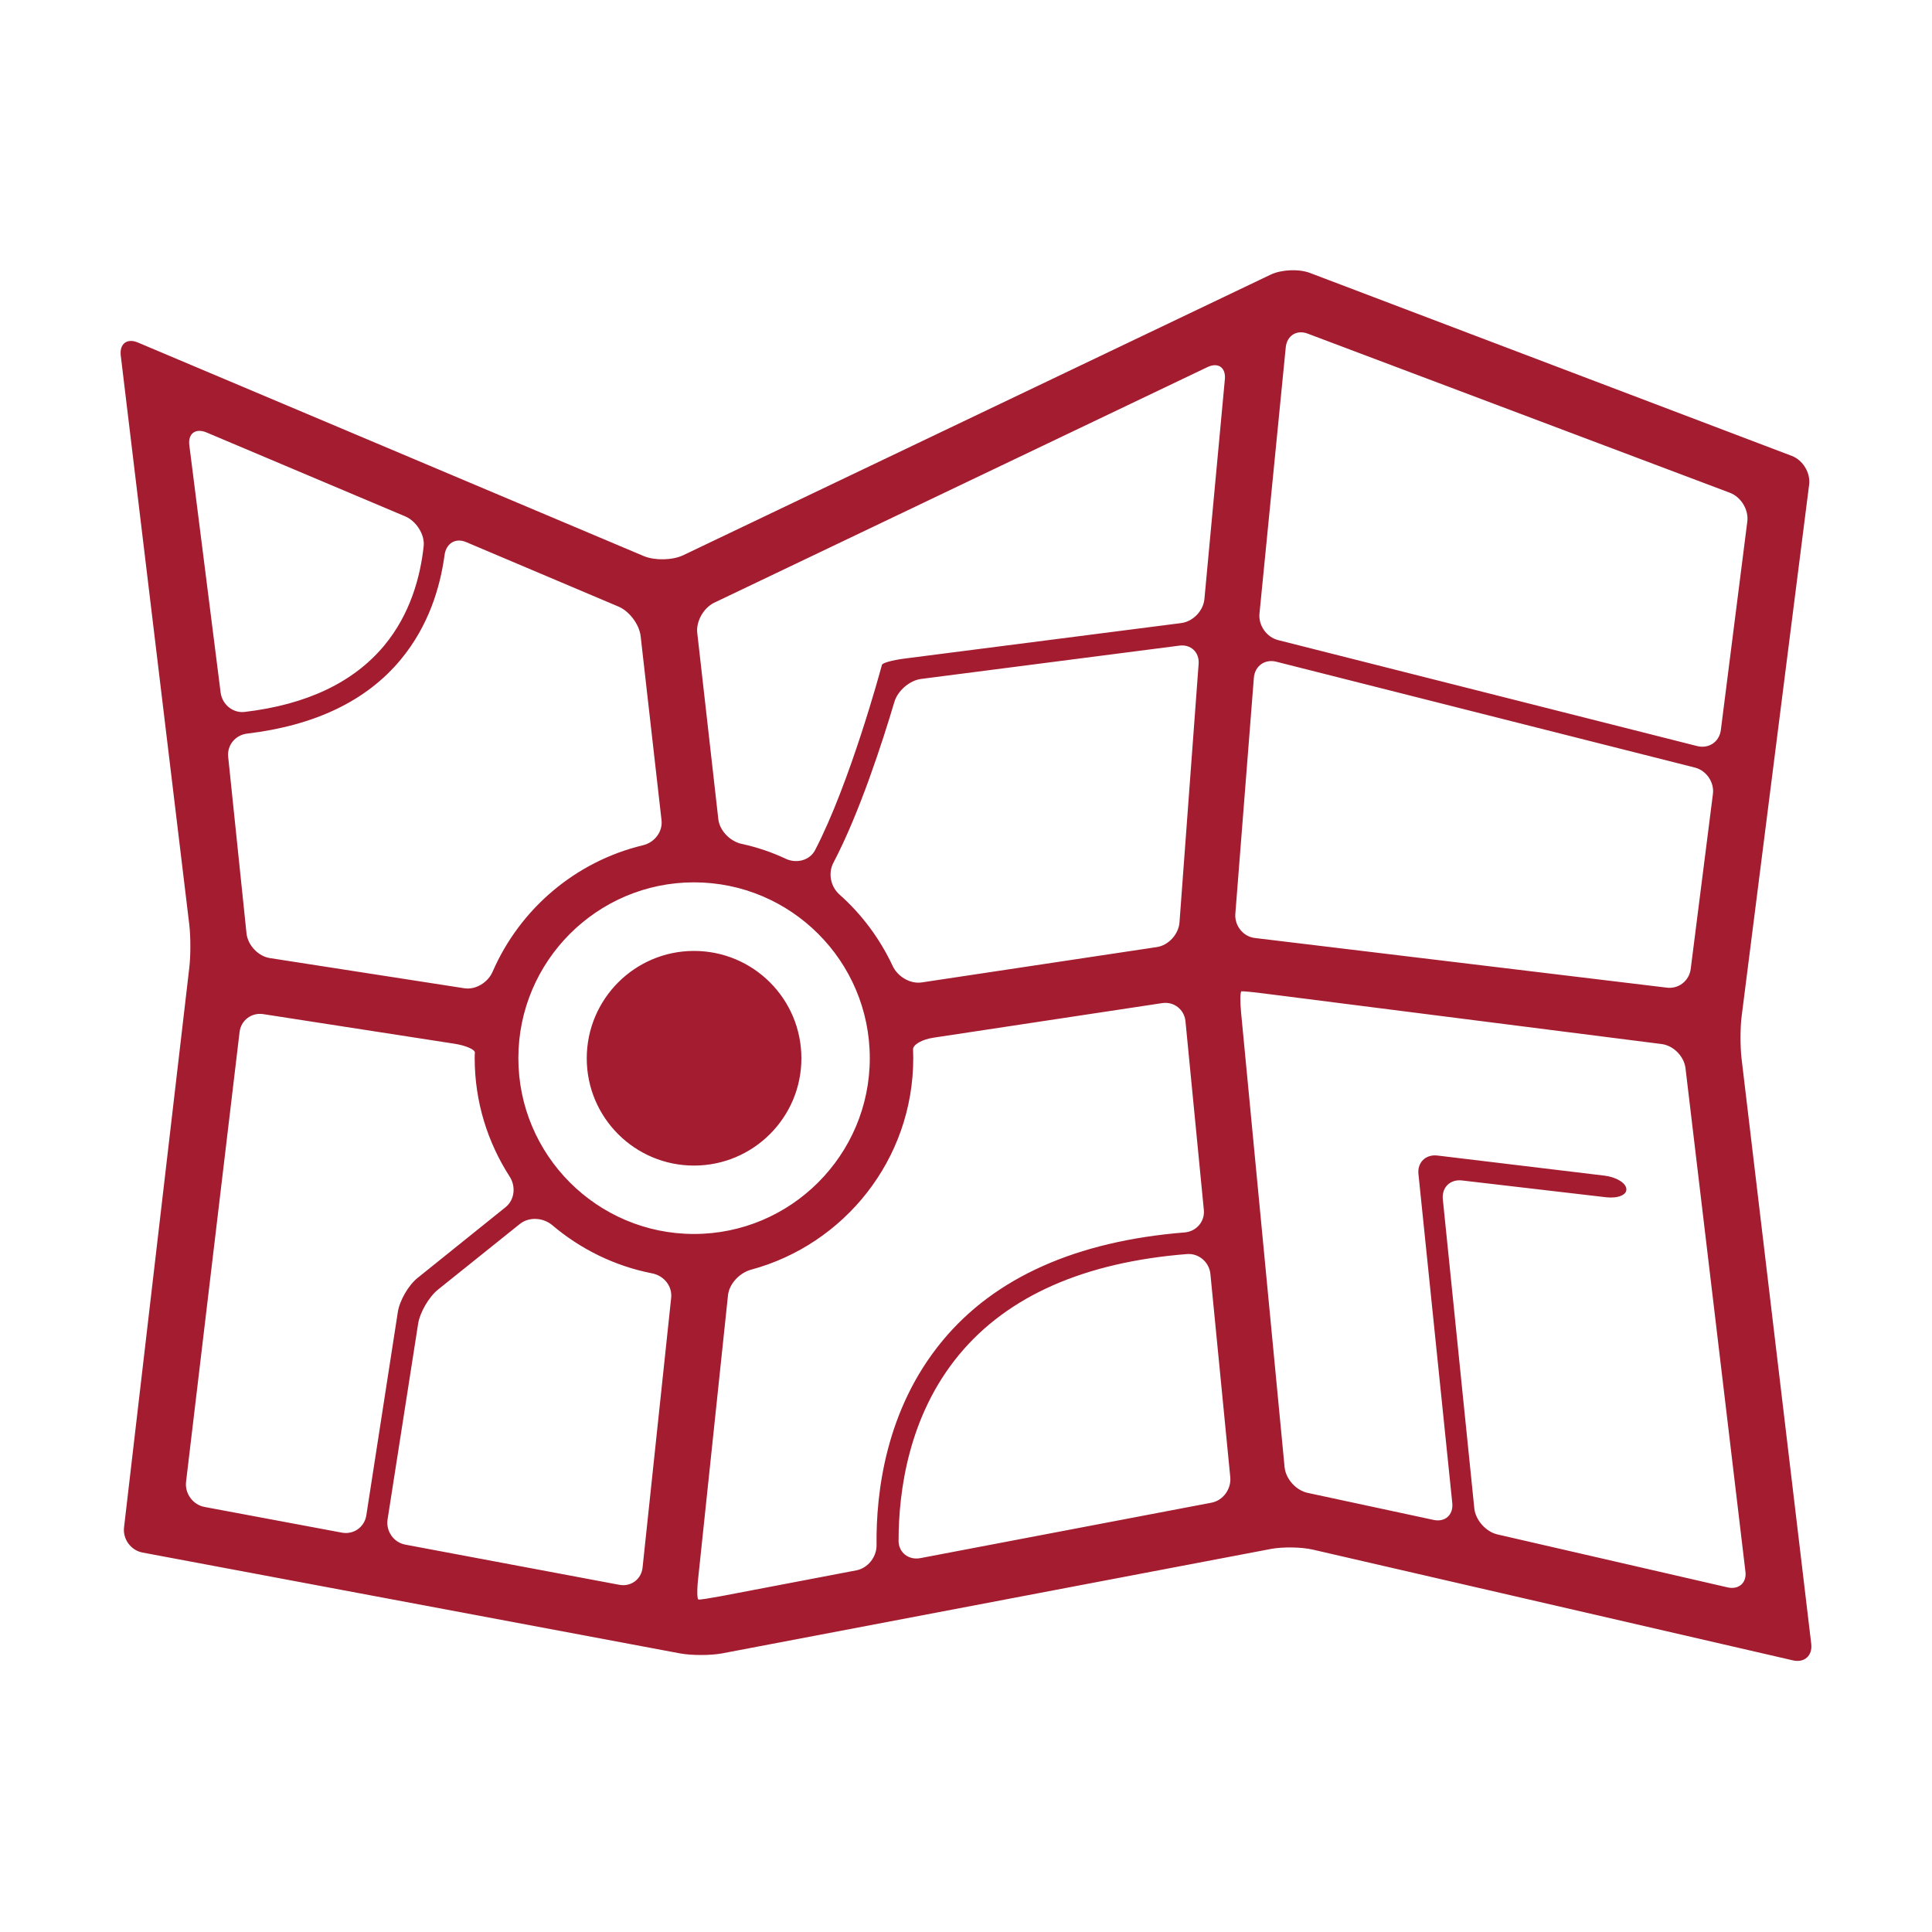 <?xml version="1.0" encoding="UTF-8" standalone="no"?><!DOCTYPE svg PUBLIC "-//W3C//DTD SVG 1.1//EN" "http://www.w3.org/Graphics/SVG/1.1/DTD/svg11.dtd"><svg width="100%" height="100%" viewBox="0 0 1000 1000" version="1.1" xmlns="http://www.w3.org/2000/svg" xmlns:xlink="http://www.w3.org/1999/xlink" xml:space="preserve" xmlns:serif="http://www.serif.com/" style="fill-rule:evenodd;clip-rule:evenodd;stroke-linejoin:round;stroke-miterlimit:2;"><path d="M359.2,492.2c-30.6,0 -55.5,24.9 -55.5,55.6c0,30.7 24.9,55.5 55.5,55.5c30.7,0 55.6,-24.9 55.6,-55.5c0,-30.8 -24.9,-55.6 -55.6,-55.6Zm542.2,55.5c-0.7,-6.1 -0.7,-15.9 0.1,-21.9l34.9,-274.9c0.8,-6.1 -3.2,-12.7 -8.9,-14.9l-249.4,-94.7c-5.7,-2.2 -14.8,-1.8 -20.3,0.8l-304.2,145.3c-5.5,2.6 -14.5,2.8 -20.2,0.5l-262,-110.6c-5.6,-2.4 -9.6,0.6 -8.9,6.7l35.5,294.8c0.7,6.1 0.7,15.9 -0,21.9l-33.8,289.9c-0.7,6.1 3.6,11.9 9.6,13l278.2,52.2c6,1.1 15.7,1.1 21.7,0l284.3,-54.1c6,-1.1 15.7,-1 21.6,0.4l248.4,57.3c5.9,1.4 10.2,-2.4 9.5,-8.5l-36.1,-303.2Zm-235.9,-367.9c0.6,-6.1 5.7,-9.3 11.4,-7.1l218.6,82.4c5.7,2.2 9.7,8.8 8.9,14.9l-13.7,107.9c-0.8,6.1 -6.2,9.7 -12.1,8.3l-217.1,-54.9c-5.9,-1.5 -10.2,-7.6 -9.6,-13.7l13.6,-137.8Zm-295.9,132.2l255.4,-122c5.5,-2.6 9.5,0.2 9,6.2l-10.6,113.9c-0.6,6.1 -5.9,11.6 -12,12.4l-143.4,18.4c-6.1,0.8 -11.2,2.2 -11.5,3.2l-0.5,1.8c-0.2,0.7 -16,59.3 -34.1,94.1c-2.8,5.4 -9.7,7.1 -15.2,4.5c-7.2,-3.4 -14.9,-6 -22.8,-7.7c-6,-1.3 -11.4,-6.8 -12.1,-12.8l-10.9,-96.4c-0.7,-5.9 3.2,-12.9 8.7,-15.6Zm250.8,31.7l-9.9,133.8c-0.5,6.1 -5.7,11.8 -11.7,12.7l-121.7,18.3c-6,0.9 -12.5,-3 -15.1,-8.6c-6.6,-14.1 -16,-26.7 -27.5,-36.9c-4.6,-4.1 -6,-11.1 -3.1,-16.5c13.5,-25.7 25.5,-62.9 31.5,-83.1c1.7,-5.9 8,-11.3 14,-12l133.4,-17.2c6,-0.9 10.6,3.4 10.1,9.5Zm-379.1,-63.1l78.9,33.4c5.6,2.4 10.7,9.2 11.4,15.3l10.8,95.2c0.7,6.1 -3.7,11.6 -9.6,13c-35,8.4 -63.7,33 -77.8,65.4c-2.4,5.6 -8.8,9.6 -14.8,8.6l-100.5,-15.6c-6,-0.9 -11.4,-6.6 -12.1,-12.7l-9.5,-91.5c-0.6,-6.1 3.8,-11.3 9.9,-12c35.1,-4.2 61.8,-17 79.5,-38.4c14.3,-17.3 20.3,-37.1 22.6,-54c0.8,-6 5.6,-9.1 11.2,-6.7Zm-143.3,-50.1c-0.8,-6.1 3.2,-9 8.8,-6.7l103,43.5c5.6,2.4 10.1,9.3 9.5,15.3c-1.7,15.9 -6.9,35.2 -20.4,51.5c-15.9,19.1 -40.1,30.6 -72.3,34.4c-6.1,0.7 -11.6,-3.9 -12.4,-10l-16.2,-128Zm79,562.8l-71.1,-13.3c-6,-1.1 -10.3,-6.9 -9.6,-13l27.7,-232.8c0.7,-6.1 6.2,-10.2 12.2,-9.3l98.8,15.3c6,0.9 10.8,3 10.8,4.6c-0.1,1 -0.1,1.9 -0.1,2.9c0,22.6 6.7,43.6 18.1,61.3c3.3,5.1 2.6,12.1 -2.2,15.9l-45.4,36.5c-4.8,3.8 -9.4,11.8 -10.3,17.8l-16.3,105.2c-1,6.1 -6.6,10 -12.6,8.9Zm155.6,18c-0.6,6.1 -6,10.1 -12,9l-110.8,-20.8c-6,-1.1 -10.1,-6.9 -9.2,-13l15.8,-101.2c0.9,-6 5.6,-14 10.3,-17.8l42.4,-34c4.8,-3.8 12,-3.3 16.7,0.6c14.6,12.4 32.3,21.2 51.8,25c6,1.2 10.4,6.5 9.8,12.6l-14.8,139.6Zm-64.3,-263.6c0,-50.2 40.8,-91 90.9,-91c50.2,-0 91,40.8 91,91c0,50.1 -40.8,91 -91,91c-50.1,0 -90.9,-40.8 -90.9,-91Zm175,265.1l-69.7,13.3c-6,1.1 -11.4,2 -12.1,1.8c-0.7,-0.1 -0.8,-5.2 -0.1,-11.2l15.4,-146.2c0.6,-6.1 6.1,-11.7 11.9,-13.3c48.3,-13 84,-57.1 84,-109.5l-0.1,-4.5c-0.1,-2.5 4.6,-5.2 10.6,-6.1l118.4,-17.9c6,-0.9 11.4,3.3 12,9.4l9.5,97.6c0.6,6.1 -3.9,11.2 -9.9,11.7c-56,4.5 -98.3,23.3 -125.4,56.1c-29.4,35.5 -34.4,78.6 -34.1,105.7c0.1,6.1 -4.4,11.9 -10.4,13.1Zm183.7,-35l-150.7,28.7c-6,1.1 -11.2,-2.9 -11.2,-9c0,-25.5 5.1,-64.7 31.4,-96.4c25.2,-30.4 64.9,-47.8 117.9,-52c6.1,-0.5 11.5,4.2 12.1,10.3l10.3,105.3c0.5,6.1 -3.8,12 -9.8,13.1Zm12.4,-304.7l9.6,-122.3c0.5,-6.1 5.7,-9.8 11.6,-8.3l216.7,54.8c5.9,1.5 10.1,7.6 9.3,13.7l-11.5,90.6c-0.8,6.1 -6.3,10.4 -12.4,9.6l-213.2,-25.7c-6,-0.7 -10.5,-6.3 -10.1,-12.4Zm254.7,348.5l-119.1,-27.4c-5.9,-1.4 -11.3,-7.4 -11.9,-13.5l-16.3,-160c-0.6,-6.1 3.8,-10.4 9.9,-9.7l74.6,8.7c6.1,0.7 10.8,-1.2 10.5,-4.3c-0.2,-3.1 -5.3,-6.2 -11.4,-6.9l-86.4,-10.4c-6.1,-0.7 -10.5,3.6 -9.8,9.7l17.5,170.2c0.6,6.1 -3.7,10 -9.7,8.7l-65.2,-14c-6,-1.3 -11.3,-7.2 -11.9,-13.3l-22.5,-235.1c-0.6,-6.1 -0.5,-11.1 0.2,-11.2c0.7,-0.1 6.2,0.4 12.2,1.2l205.3,26.1c6.1,0.8 11.5,6.3 12.3,12.4l31,260.4c0.9,6 -3.4,9.8 -9.3,8.4Z" style="fill:#a31c30;fill-rule:nonzero;"/></svg>